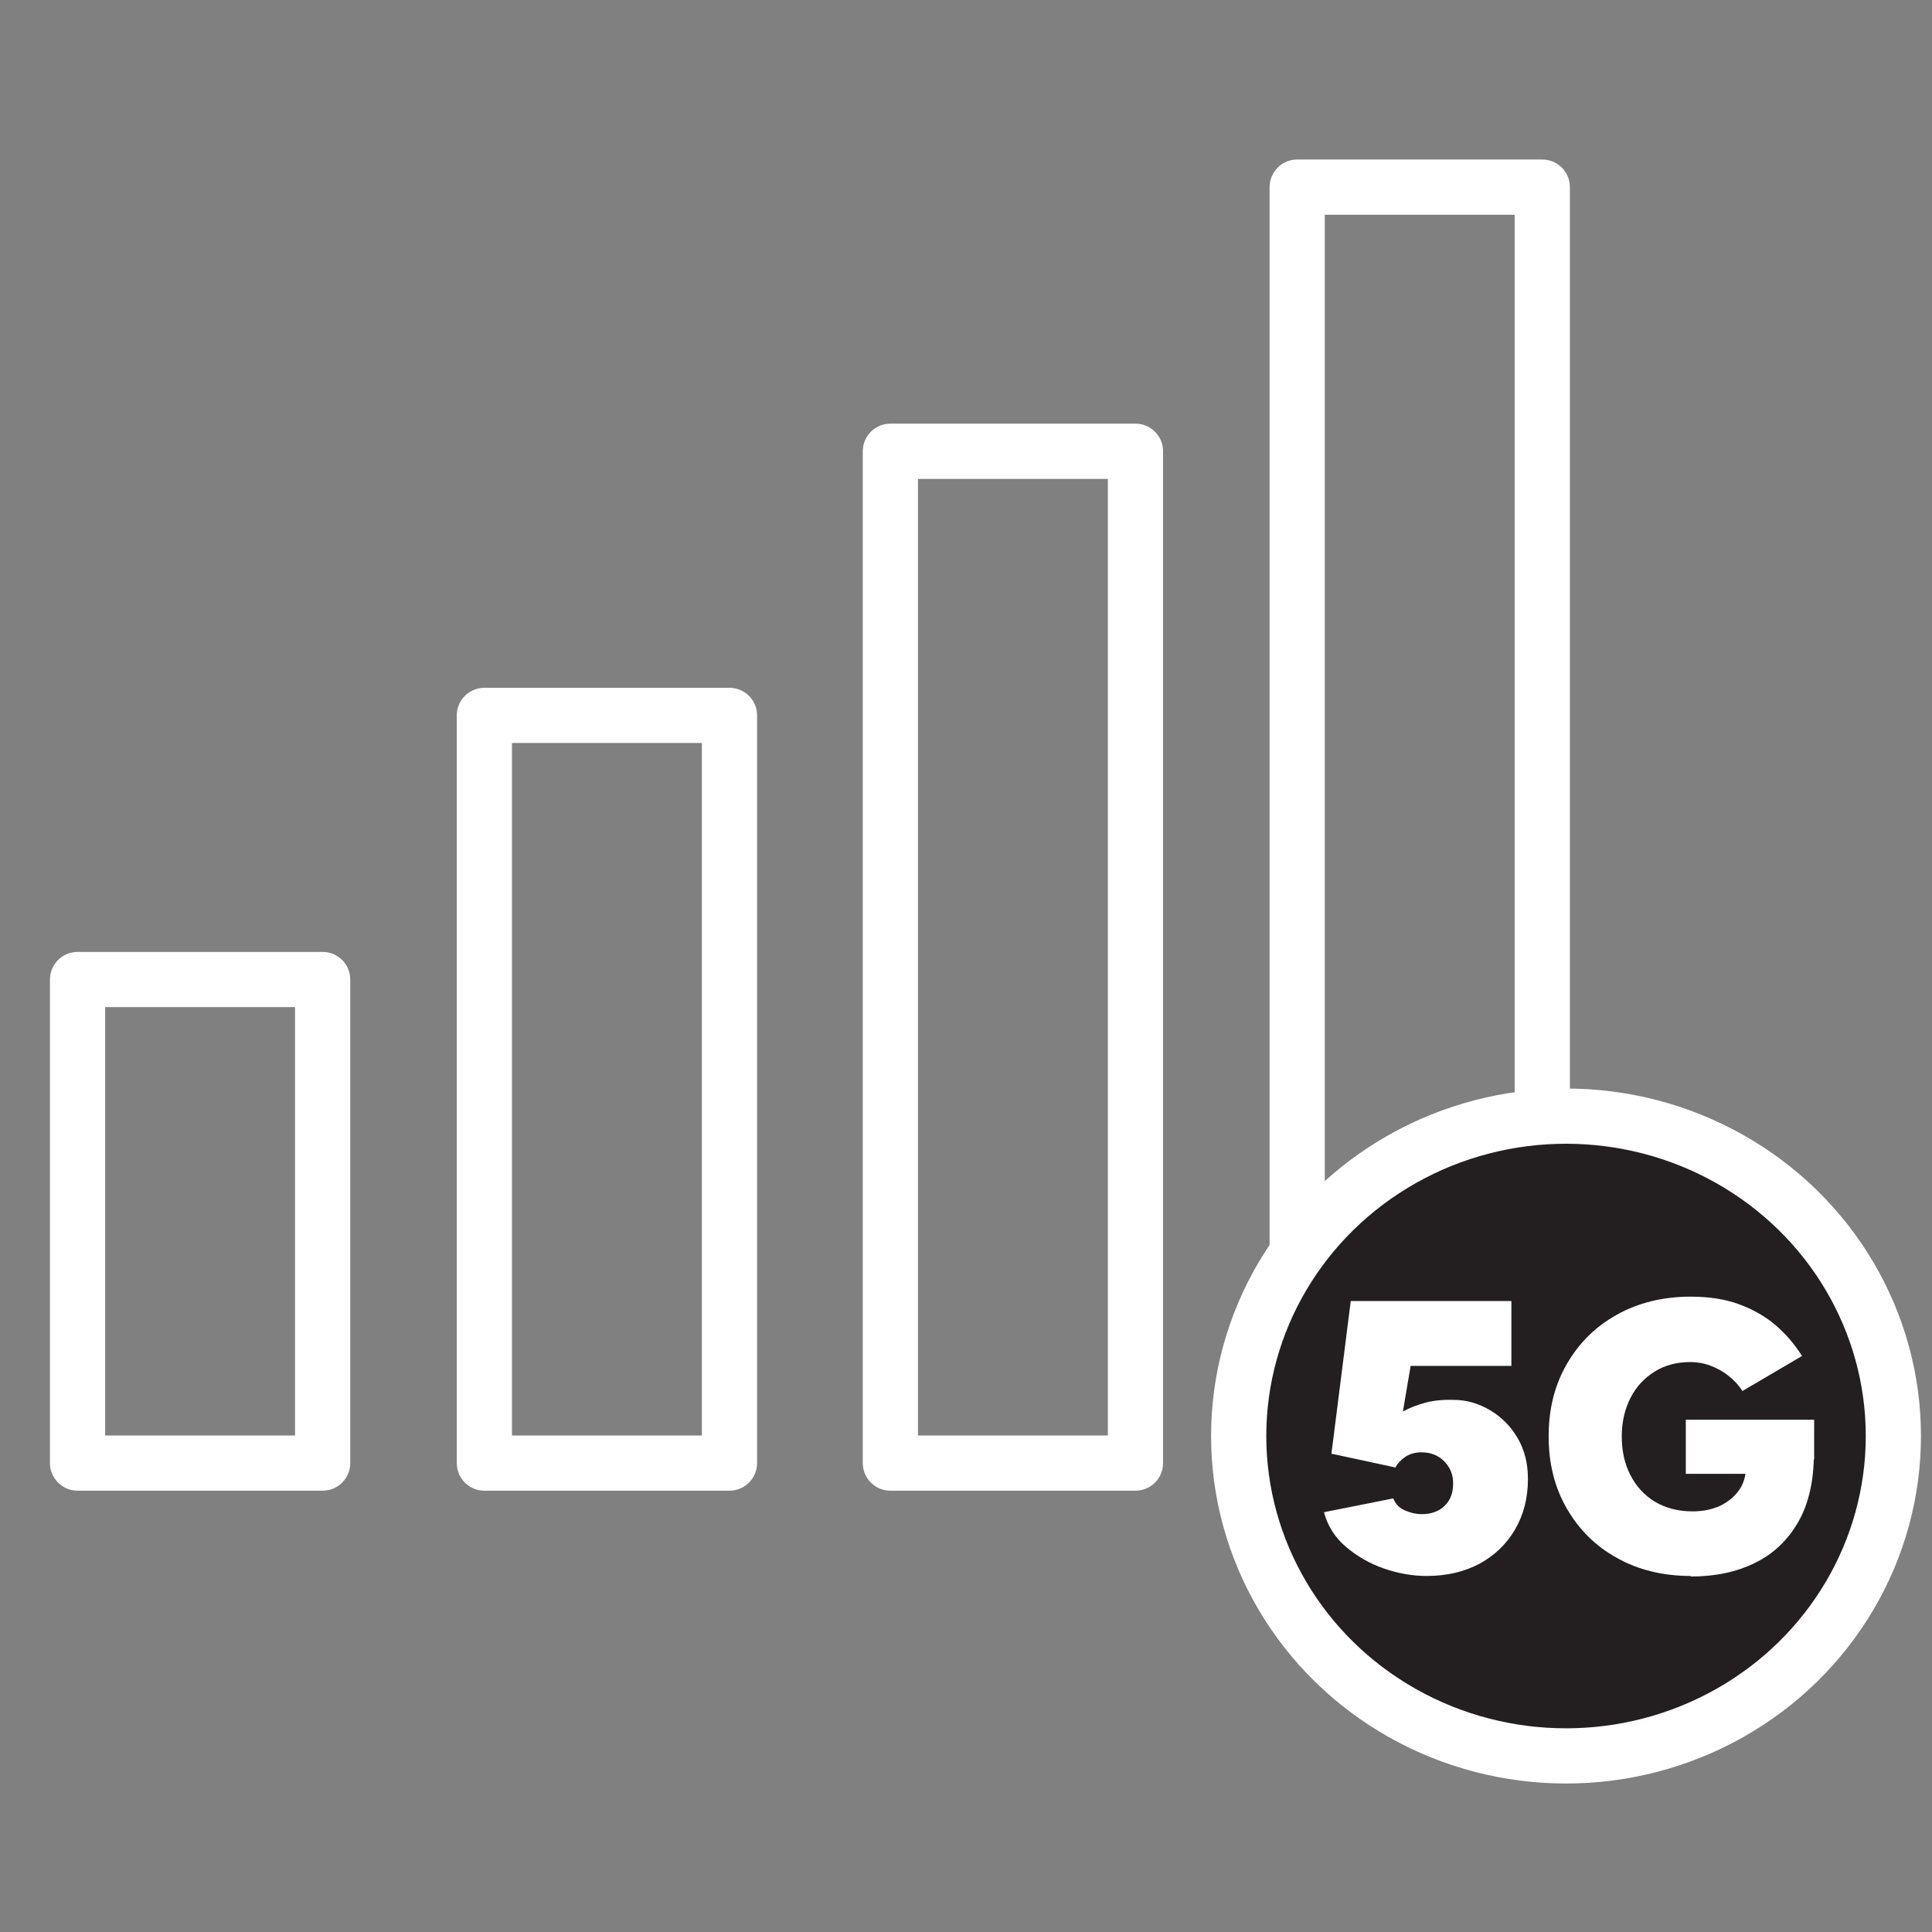 <?xml version="1.0" encoding="UTF-8"?>
<svg id="Layer_1" data-name="Layer 1" xmlns="http://www.w3.org/2000/svg" viewBox="0 0 70 70">
  <rect x="0" y="0" width="70" height="70" fill="#808080" stroke="none"/>
  <defs>
    <style>
      .cls-1 {
        fill: #fff;
      }

      .cls-2 {
        fill: #231f20;
      }

      .cls-2, .cls-3 {
        stroke: #fff;
        stroke-linejoin: round;
        stroke-width: 2px;
      }

      .cls-3 {
        fill: none;
      }
    </style>
  </defs>
  <g>
    <rect class="cls-3" x="2.81" y="35.49" width="8.88" height="17.52"/>
    <rect class="cls-3" x="17.55" y="25.92" width="8.88" height="27.09"/>
    <rect class="cls-3" x="32.26" y="16.35" width="8.88" height="36.66"/>
    <rect class="cls-3" x="47" y="6.78" width="8.88" height="46.25"/>
  </g>
  <ellipse class="cls-2" cx="56.74" cy="52.03" rx="11.86" ry="11.59"/>
  <g>
    <path class="cls-1" d="M51.69,57.1c-.51,0-1.03-.09-1.55-.27-.52-.18-.98-.45-1.38-.79-.4-.34-.66-.76-.79-1.25l2.51-.5c.08.2.21.34.41.43s.41.14.63.14c.34,0,.61-.1.82-.3.21-.2.31-.47.31-.82,0-.3-.1-.56-.31-.78-.21-.22-.49-.34-.84-.34-.23,0-.43.06-.59.17-.16.11-.28.24-.35.38l-2.32-.5.7-5.53h5.82v2.35h-3.65l-.28,1.65c.24-.13.52-.24.82-.32.3-.08.64-.11,1.02-.1.48,0,.92.14,1.33.38.41.25.74.58.99,1.01s.37.92.37,1.48c0,.69-.16,1.3-.47,1.83-.31.53-.74.94-1.29,1.24-.55.29-1.18.44-1.9.44Z"/>
    <path class="cls-1" d="M61.26,57.1c-1.01,0-1.9-.22-2.67-.65-.78-.43-1.38-1.03-1.82-1.79-.44-.76-.66-1.63-.66-2.62s.22-1.86.66-2.62c.44-.76,1.04-1.36,1.82-1.79.77-.43,1.67-.65,2.67-.65.66,0,1.25.09,1.76.28.51.19.95.44,1.32.76s.69.69.95,1.11l-2.16,1.27c-.13-.21-.3-.39-.5-.55-.2-.16-.42-.28-.66-.37-.24-.09-.48-.13-.72-.13-.49,0-.92.11-1.29.34s-.67.54-.88.95-.32.87-.32,1.4.1.99.31,1.4c.21.41.5.73.89.97.39.23.84.35,1.37.35.37,0,.7-.07.99-.2.29-.14.52-.33.69-.57s.25-.53.25-.86l2.46-.46c0,.99-.19,1.82-.57,2.48-.38.66-.91,1.16-1.57,1.48-.67.33-1.44.49-2.32.49ZM61.08,53.4v-1.96h4.65v1.44l-1.47.52h-3.18Z"/>
  </g>
</svg>